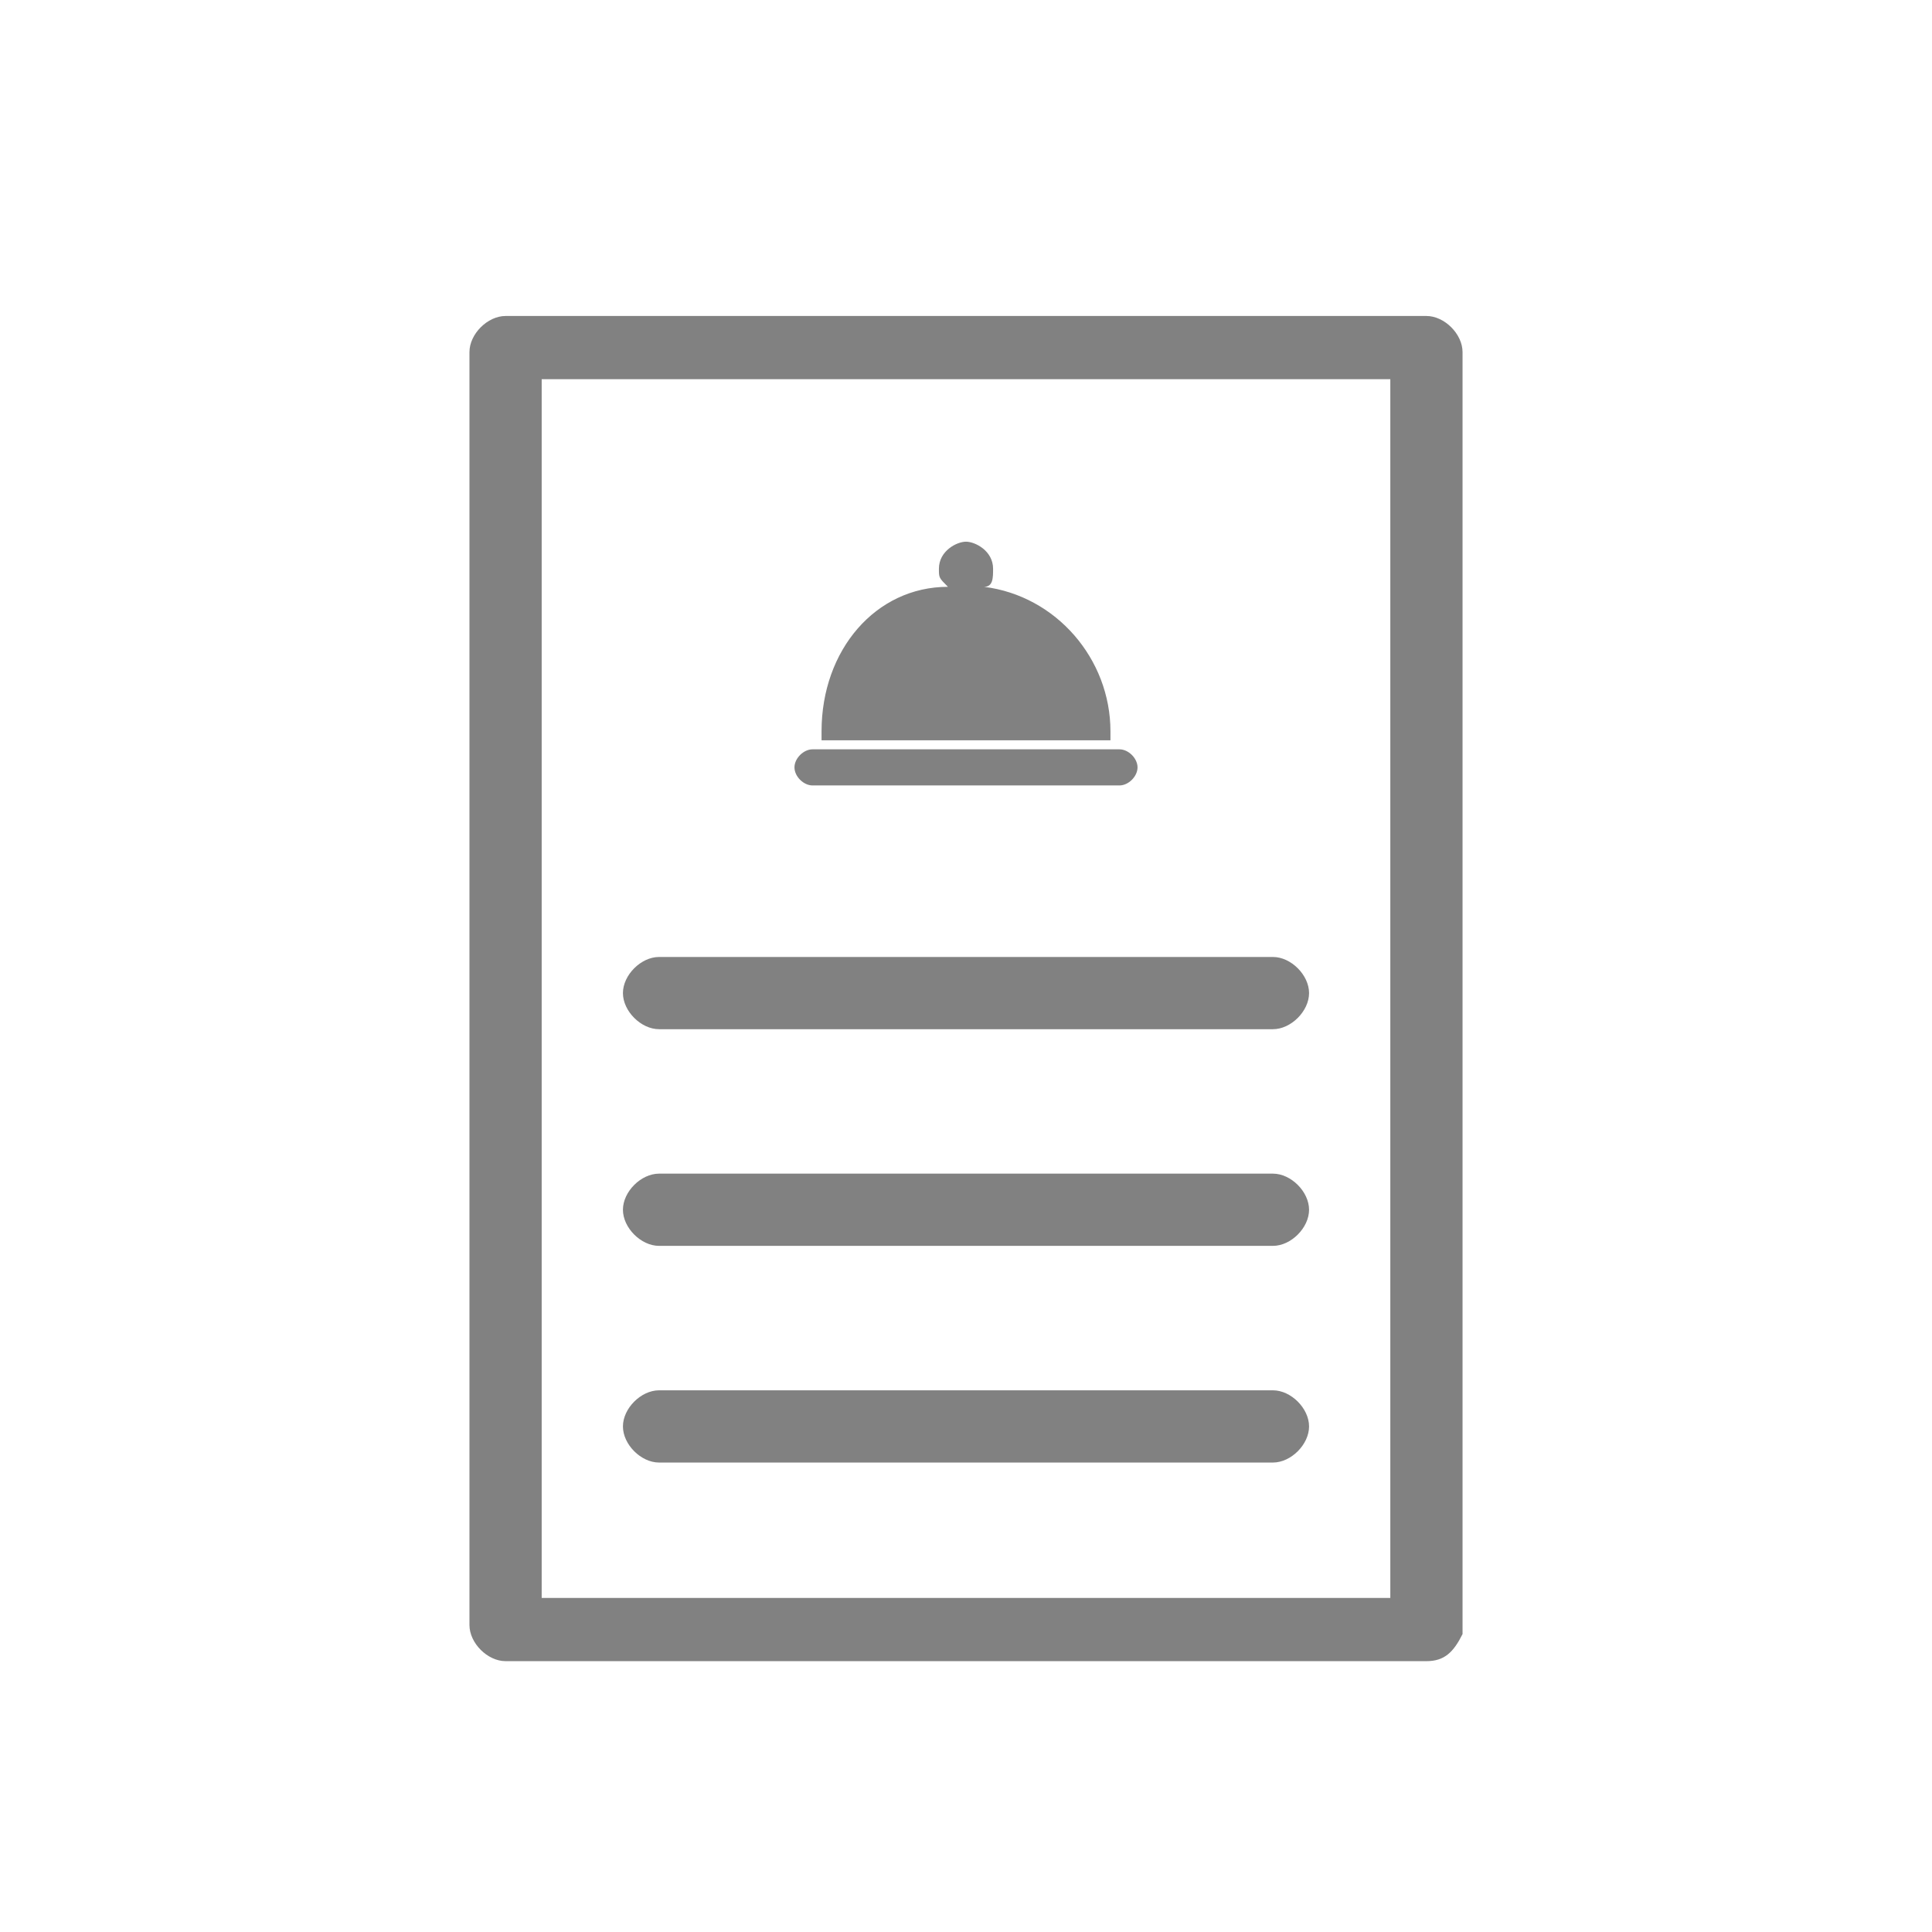<?xml version="1.0" encoding="utf-8"?>
<!-- Generator: Adobe Illustrator 21.1.0, SVG Export Plug-In . SVG Version: 6.00 Build 0)  -->
<svg version="1.1" id="Layer_1" xmlns="http://www.w3.org/2000/svg" xmlns:xlink="http://www.w3.org/1999/xlink" x="0px" y="0px"
	 viewBox="0 0 21.4 21.4" style="enable-background:new 0 0 21.4 21.4;" xml:space="preserve">
<style type="text/css">
	.st0{fill:#818181;}
	.st1{fill:none;}
</style>
<g id="Layer_1_1_">
</g>
<g id="Layer_2">
	<g>
		<g>
			<path class="st0" d="M15.8,18.4H5.6c-0.2,0-0.4-0.2-0.4-0.4V3.9c0-0.2,0.2-0.4,0.4-0.4h10.2c0.2,0,0.4,0.2,0.4,0.4v14.2
				C16.1,18.3,16,18.4,15.8,18.4z M6,17.7h9.4V4.2H6V17.7z"/>
		</g>
		<g>
			<path class="st0" d="M14.1,11.4H7.3c-0.2,0-0.4-0.2-0.4-0.4s0.2-0.4,0.4-0.4h6.8c0.2,0,0.4,0.2,0.4,0.4S14.3,11.4,14.1,11.4z"/>
		</g>
		<g>
			<path class="st0" d="M14.1,13.8H7.3c-0.2,0-0.4-0.2-0.4-0.4S7.1,13,7.3,13h6.8c0.2,0,0.4,0.2,0.4,0.4S14.3,13.8,14.1,13.8z"/>
		</g>
		<g>
			<path class="st0" d="M14.1,16.2H7.3c-0.2,0-0.4-0.2-0.4-0.4s0.2-0.4,0.4-0.4h6.8c0.2,0,0.4,0.2,0.4,0.4
				C14.5,16,14.3,16.2,14.1,16.2z"/>
		</g>
		<g>
			<g>
				<path class="st0" d="M9.6,8.2c0.9,0,1.6,0,2.7,0V8.1c0-0.8-0.6-1.5-1.4-1.6C11,6.5,11,6.4,11,6.3C11,6.1,10.8,6,10.7,6
					s-0.3,0.1-0.3,0.3c0,0.1,0,0.1,0.1,0.2c-0.8,0-1.4,0.7-1.4,1.6v0.1c0.1,0,0.2,0,0.3,0"/>
			</g>
			<g>
				<path class="st0" d="M9,8.3h3.4c0.1,0,0.2,0.1,0.2,0.2l0,0c0,0.1-0.1,0.2-0.2,0.2H9c-0.1,0-0.2-0.1-0.2-0.2l0,0
					C8.8,8.4,8.9,8.3,9,8.3z"/>
			</g>
		</g>
	</g>
	<rect y="0" class="st1" width="21.4" height="21.4"/>
</g>
<g id="Layer_3">
</g>
</svg>
